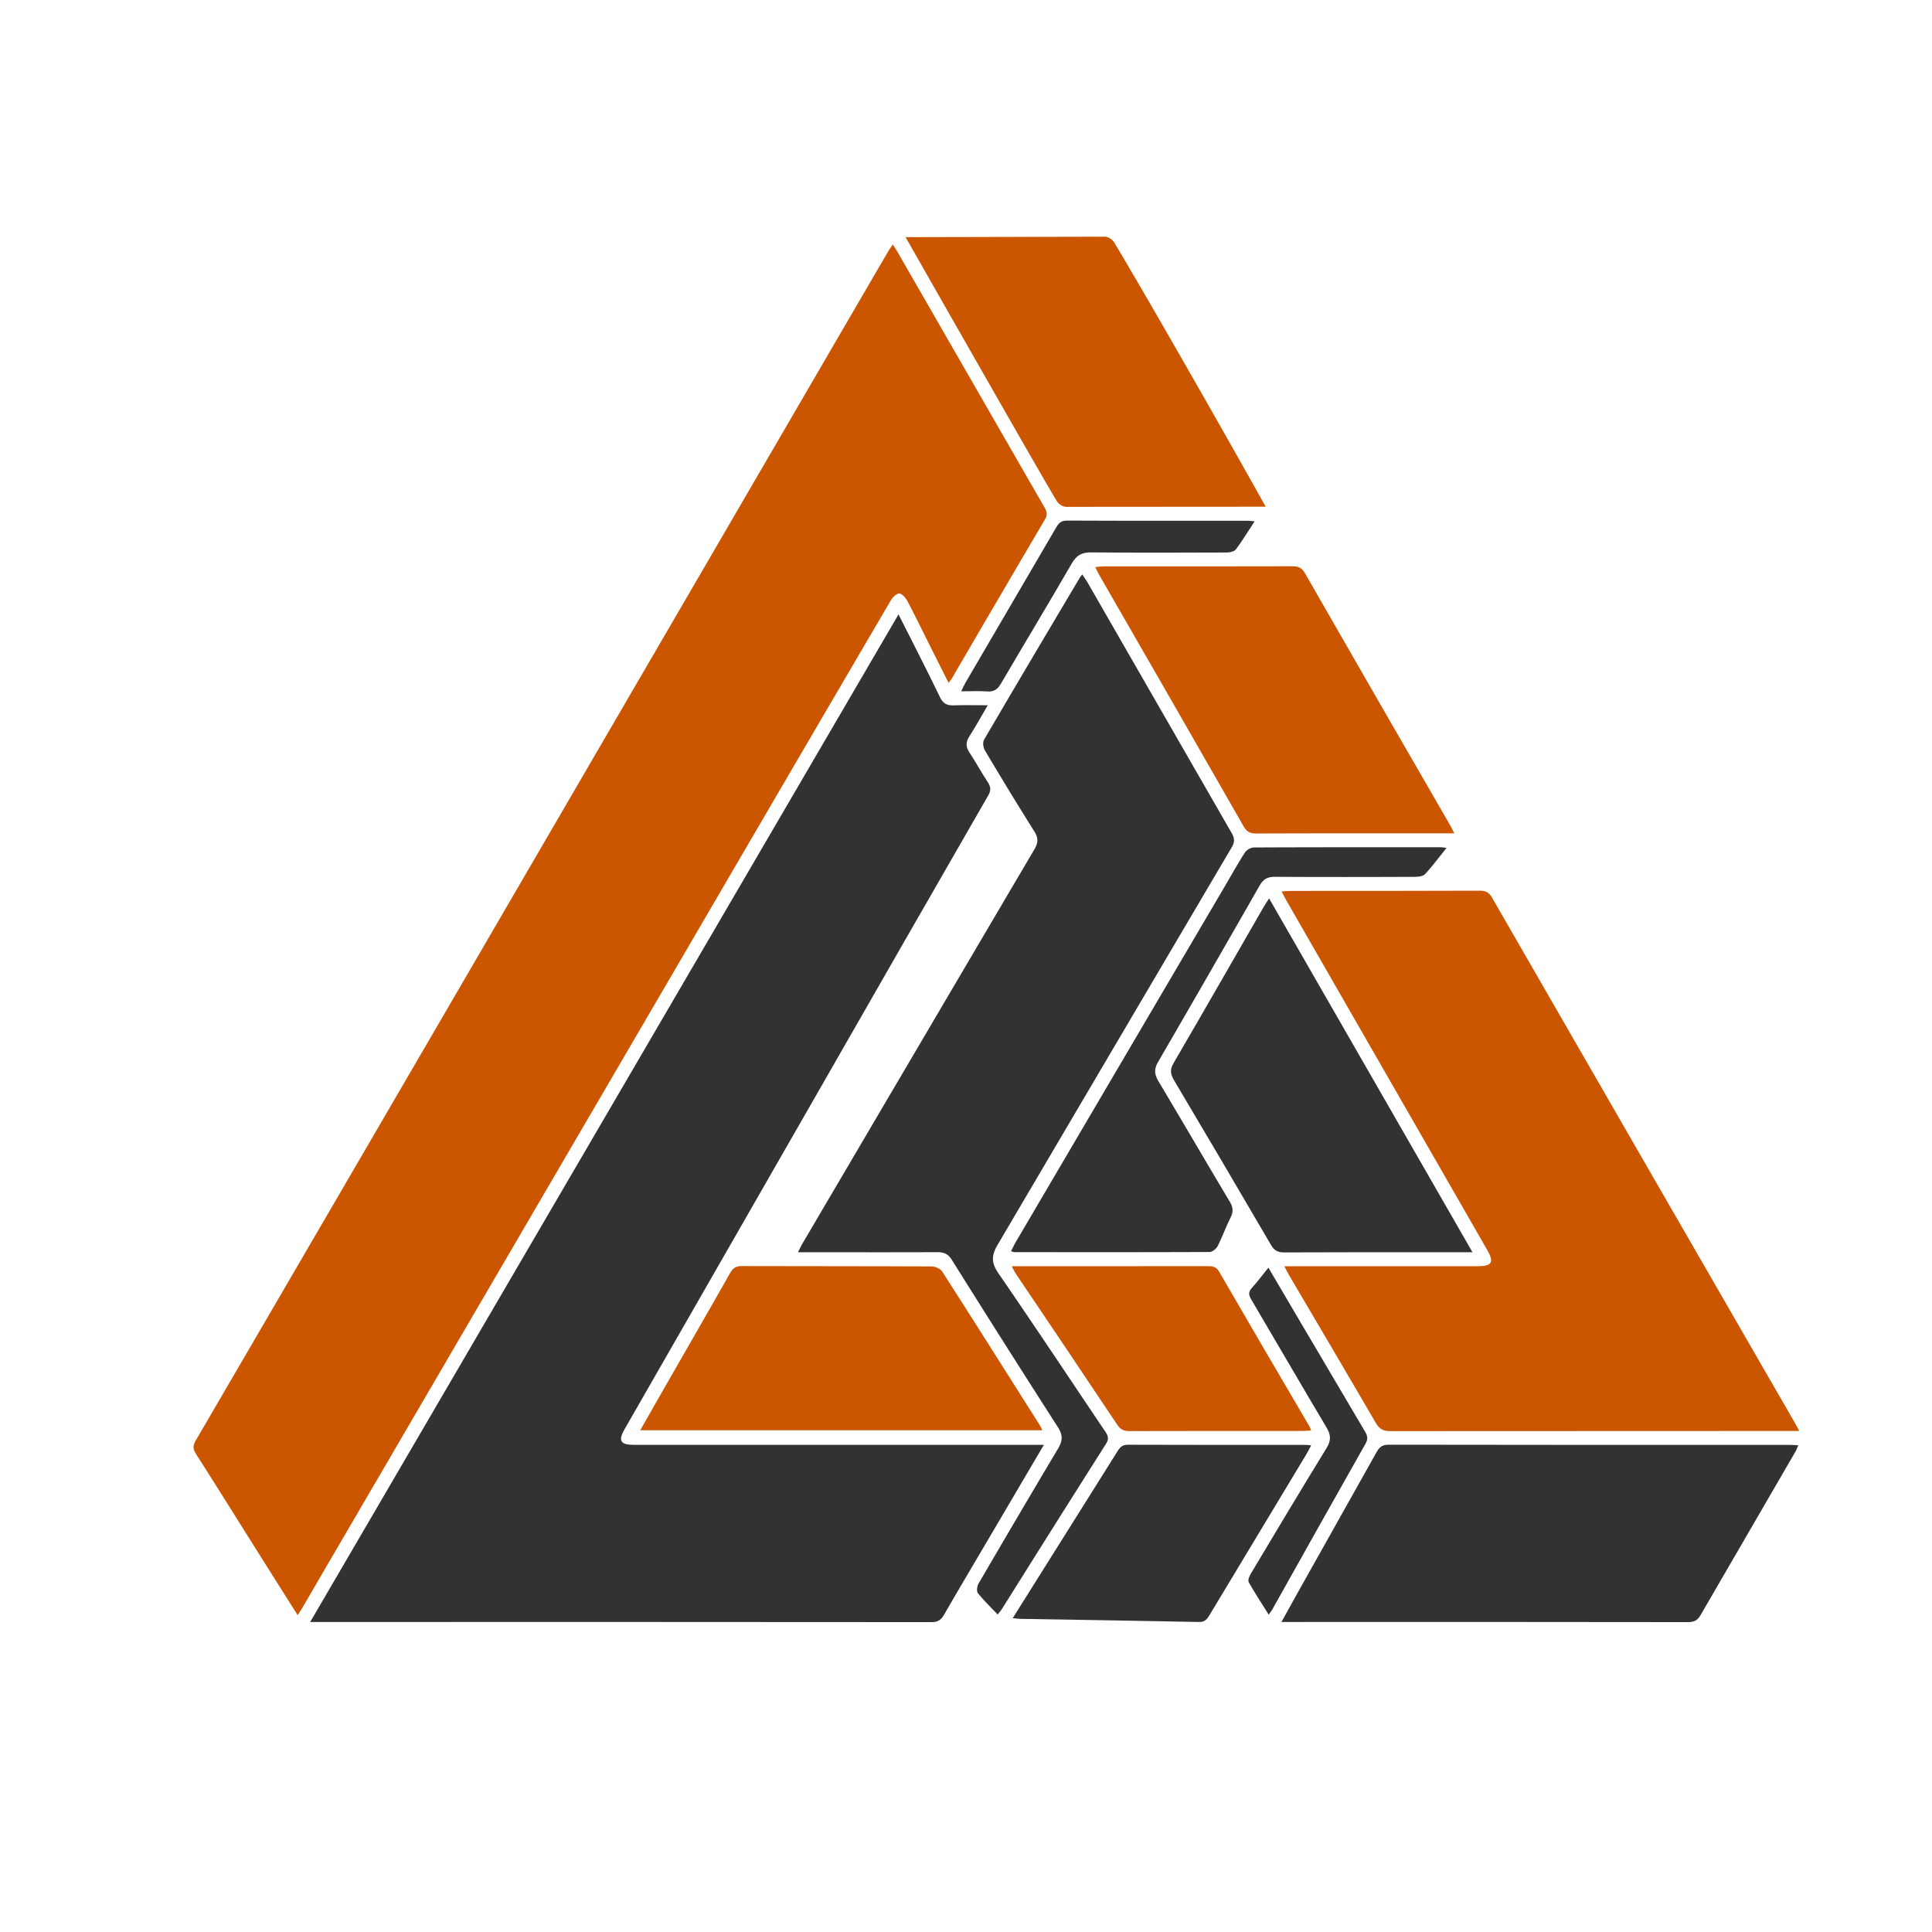 <svg id="Layer_1" data-name="Layer 1" xmlns="http://www.w3.org/2000/svg" viewBox="0 0 1080 1080"><defs><style>.cls-1{fill:none;}.cls-2{fill:#c50;}.cls-3{fill:#323232;}</style></defs><path class="cls-1" d="M699.139,308.953c9.72,0,18.284.195,26.832-.085,4.108-.134,6.511,1.265,8.569,4.85q42.439,73.916,85.228,147.631c2.972,5.104,2.917,8.578-1.122,12.837-4.436,4.678-8.215,9.979-13.126,16.057,8.716,0,16.272.297,23.792-.104,5.052-.269,7.87,1.474,10.43,5.928Q914.58,626.288,989.733,756.327c8.299,14.386,16.541,28.806,24.95,43.128a7.557,7.557,0,0,1,.015,8.587q-29.718,50.804-59.164,101.766c-2.276,3.955-5.101,4.678-9.156,4.673q-106.28-.123-212.559-.064c-7.167-0-14.338-.148-21.498.069-3.497.106-5.708-1.002-7.497-4.106-3.707-6.428-7.8-12.634-12.233-19.728-4.173,6.827-8.093,12.749-11.478,18.963-1.987,3.648-4.449,4.927-8.56,4.844-37.127-.751-74.258-1.271-111.384-2.066a11.174,11.174,0,0,1-6.734-2.937c-4.592-4.31-8.736-9.098-13.456-14.121-3.307,5.582-6.213,9.921-8.521,14.557-1.926,3.868-4.775,4.598-8.717,4.589q-68.41-.149-136.82-.064-108.234.003-216.469.092c-4.211.007-6.798-1.156-9.101-4.854q-29.959-48.093-60.336-95.924c-2.152-3.395-1.948-5.995.019-9.368q99.759-171.116,199.36-342.325,96.33-165.478,192.549-331.021c2.84-4.894,5.969-6.567,11.556-6.531q56.924.369,113.852.014c5.005-.026,7.902,1.416,10.457,5.878q42.235,73.755,84.925,147.248c2.101,3.624,2.044,6.376-.341,9.767C708.659,294.125,704.291,301.109,699.139,308.953ZM166.388,902.898c1.286-2.038,2.261-3.486,3.139-4.99q8.867-15.185,17.702-30.389,100.002-171.254,200.012-342.504,55.301-94.694,110.684-189.341c1.018-1.738,3.219-3.94,4.785-3.876,1.59.065,3.566,2.412,4.523,4.211,4.203,7.903,8.095,15.972,12.106,23.978,3.543,7.071,7.093,14.138,10.89,21.704a30.043,30.043,0,0,0,1.857-2.427q26.017-44.483,52.072-88.944c1.507-2.559,1.067-4.329-.267-6.644Q542.911,212.584,502.045,141.426c-.846-1.471-1.783-2.89-2.956-4.782-1.146,1.706-1.913,2.721-2.55,3.813q-14.395,24.683-28.76,49.384Q381.536,338.014,295.29,486.186,202.395,645.751,109.414,805.266c-1.619,2.776-1.642,4.698.114,7.446,11.489,17.972,22.762,36.083,34.121,54.139C151.088,878.673,158.553,890.479,166.388,902.898Zm417.139-95.22c-2.979,0-4.877 0-6.775 0q-111.176 0-222.351-.002c-7.586-0-8.972-2.268-5.251-8.757Q403.097,704.847,457.076,610.792q47.637-83.049,95.318-166.073c1.632-2.835,1.548-4.848-.212-7.504-3.595-5.425-6.684-11.186-10.28-16.611-2.097-3.162-2.051-5.782-.026-8.95,3.465-5.421,6.569-11.074,10.287-17.418-7.151,0-13.301-.139-19.44.053-3.581.112-5.687-1.278-7.238-4.495-4.876-10.116-9.967-20.13-15.001-30.17-2.576-5.139-5.207-10.251-8.213-16.161-109.809,188.061-219.114,375.259-328.876,563.239,2.528,0,3.962 0,5.397,0q171.038-.006,342.076.069c3.449.003,5.19-1.241,6.837-4.097,8.705-15.092,17.62-30.064,26.457-45.081C563.732,841.333,573.297,825.068,583.527,807.678Zm422.293-7.759c-1.484-2.678-2.39-4.374-3.351-6.039q-84.177-145.938-168.302-291.905c-1.643-2.853-3.33-4.088-6.775-4.073-35.173.152-70.346.101-105.52.123-1.561.001-3.122.152-5.473.274,1.188,2.229,2.025,3.909,2.959,5.534q55.959,97.379,111.928,194.753c4.077,7.095,2.819,9.236-5.375,9.239q-51.05.015-102.099.006h-5.858c1.212,2.294,1.899,3.727,2.701,5.092,16.168,27.504,32.411,54.964,48.447,82.544,1.992,3.426,4.217,4.542,8.11,4.536q111.382-.174,222.765-.085C1001.568,799.919,1003.159,799.919,1005.82,799.919ZM557.687,902.526c1.142-1.442,1.798-2.128,2.294-2.916q29.14-46.302,58.326-92.574c1.779-2.806,1.063-4.536-.534-6.901-19.86-29.42-39.449-59.026-59.582-88.256-4.03-5.851-4.116-9.937-.516-16.022q65.663-110.982,130.876-222.231c1.736-2.946,1.647-5.025-.016-7.908q-40.274-69.806-80.359-139.722c-.916-1.593-1.995-3.093-3.154-4.875a24.712,24.712,0,0,0-1.515,1.97c-17.857,30.108-35.745,60.197-53.42,90.411-.845,1.445-.456,4.4.485,5.981q13.617,22.874,27.726,45.454c2.244,3.575,2.033,6.287-.044,9.81Q513.262,584.987,448.469,695.343c-.765,1.301-1.372,2.696-2.361,4.657,2.479,0,4.078-.001,5.676 0,24.106.011,48.212.076,72.318-.027,3.634-.016,5.973,1.099,7.967,4.269q29.508,46.934,59.357,93.651c2.819,4.392,2.609,7.588.014,11.919q-22.466,37.501-44.368,75.337c-.843,1.448-1.293,4.295-.468,5.338C549.908,894.667,553.788,898.39,557.687,902.526Zm158.641,4.17c2.666,0,4.122-0,5.578,0q110.892.001,221.784.075c3.351.004,5.253-1.002,6.938-3.922q26.361-45.678,52.946-91.227c.616-1.06,1.017-2.244,1.674-3.721-1.917-.088-3.353-.211-4.789-.211q-112.113-.017-224.227-.096c-3.486-.005-5.14,1.313-6.743,4.19q-22.335,40.1-44.922,80.06C721.967,896.476,719.413,901.134,716.328,906.697ZM707.542,283.314c-1.13-2.292-1.746-3.744-2.528-5.101Q664.154,207.344,623.333,136.453c-1.768-3.079-3.702-4.21-7.269-4.196-35.015.138-70.031.08-105.046.094-1.39.001-2.78.162-4.79.286,1.084,2.069,1.838,3.637,2.703,5.141q40.642,70.715,81.229,141.461c1.79,3.129,3.757,4.165,7.283,4.152,34.689-.128,69.379-.078,104.069-.078Zm105.407,182.536c-.945-1.884-1.453-3.04-2.08-4.127Q770.118,391.059,729.427,320.36c-1.748-3.046-3.752-3.819-6.997-3.811-35.182.09-70.365.048-105.547.064-1.391.001-2.782.22-4.644.378.91,1.81,1.492,3.124,2.205,4.364q40.409,70.293,80.765,140.616c1.702,2.975,3.563,3.971,6.898,3.953,24.432-.132,48.864-.073,73.296-.074C787.611,465.85,799.818,465.85,812.949,465.85ZM823.132,700.014c-38.13-66.335-75.712-131.718-113.703-197.812-1.42,2.253-2.394,3.685-3.256,5.182-16.658,28.922-33.228,57.896-50.047,86.724-2.11,3.617-1.994,6.135.098,9.652q27.341,45.971,54.269,92.187c1.796,3.078,3.796,4.176,7.314,4.159,28.505-.138,57.01-.086,85.515-.092C809.496,700.013,815.67,700.014,823.132,700.014ZM357.893,799.523H582.686c-.595-1.201-.883-1.94-1.3-2.598-18.184-28.747-36.332-57.518-54.702-86.146-1.024-1.595-3.897-2.826-5.917-2.836-35.33-.175-70.661-.095-105.992-.2-3.138-.009-4.924.87-6.533,3.714-12.743,22.521-25.691,44.926-38.563,67.373C365.826,785.548,362.011,792.29,357.893,799.523ZM808.62,474.009c-1.693-.227-2.298-.378-2.903-.378-35.019-.012-70.037-.053-105.055.114a6.945,6.945,0,0,0-4.826,2.952c-3.797,5.873-7.191,12.007-10.738,18.042q-58.654,99.798-117.299,199.602c-.933,1.588-1.698,3.276-2.644,5.116a11.485,11.485,0,0,0,2,.496c36.321.031,72.642.085,108.962-.081,1.552-.007,3.752-1.735,4.521-3.239,2.665-5.208,4.628-10.772,7.26-15.999,1.653-3.283,1.401-5.8-.491-8.963-13.37-22.356-26.464-44.878-39.82-67.244-2.252-3.771-2.542-6.786-.237-10.752q28.598-49.193,56.78-98.628c2.036-3.566,4.43-4.93,8.552-4.904,26.059.167,52.12.116,78.18.019,1.959-.007,4.591-.296,5.749-1.537C800.692,484.252,804.264,479.407,808.62,474.009ZM566.139,904.53c1.874.201,2.959.403,4.048.421,33.385.568,66.771,1.069,100.154,1.746,3.285.067,4.479-1.68,5.885-4.021q27.034-45.012,54.174-89.961c.856-1.422,1.562-2.934,2.544-4.793-1.648-.111-2.452-.212-3.257-.213-33.065-.011-66.131.031-99.196-.093-2.944-.011-4.31,1.271-5.703,3.498q-23.184,37.067-46.495,74.054C574.341,891.457,570.395,897.749,566.139,904.53ZM732.968,799.65c-.58-1.33-.778-1.946-1.097-2.492q-25.241-43.179-50.431-86.388c-1.66-2.864-3.815-2.976-6.494-2.974q-51.744.045-103.487.019c-1.722-0-3.444-0-5.872-0.0.988,1.865,1.479,3.032,2.172,4.064q28.443,42.329,56.86,84.674c1.786,2.676,3.763,3.436,6.817,3.427,32.218-.097,64.435-.06,96.653-.075C729.498,799.904,730.906,799.762,732.968,799.65ZM414.819,700.077c6.512,0,11.731-.292,16.898.096,3.87.29,5.787-1.32,7.633-4.476q33.767-57.738,67.757-115.346,31.556-53.66,63.059-107.351c.744-1.27,1.568-3.398,1.018-4.374-3.695-6.572-7.752-12.94-12.134-20.096C510.831,532.628,463.114,615.847,414.819,700.077Zm294.222,8.556c-3.359,4.154-6.152,7.908-9.276,11.363-2.01,2.223-1.803,3.9-.344,6.368,14.075,23.821,27.908,47.785,42.078,71.548,2.485,4.167,2.699,7.255.095,11.496-14.309,23.301-28.327,46.781-42.361,70.249-.826,1.381-1.798,3.69-1.214,4.733,3.388,6.051,7.223,11.853,11.195,18.201.923-1.309,1.528-2.025,1.979-2.828q26.068-46.4,52.173-92.779c1.434-2.537,1.125-4.316-.261-6.647q-18.085-30.43-35.981-60.973C721.2,729.306,715.282,719.241,709.04,708.633ZM701.339,291.437c-1.848-.175-2.625-.313-3.403-.313-33.865-.013-67.73.052-101.595-.114-3.54-.017-4.796,1.901-6.209,4.321Q564.895,338.543,539.64,381.747c-.77,1.319-1.365,2.741-2.328,4.696,5.383,0,9.939-.252,14.452.078,3.758.274,5.858-1.092,7.757-4.34,13.146-22.478,26.638-44.755,39.667-67.299,2.66-4.603,5.675-6.149,10.851-6.097,25.234.251,50.471.164,75.706.068,1.745-.007,4.199-.529,5.103-1.731C694.442,302.344,697.553,297.201,701.339,291.437ZM693.568,715.46c3.45-4.315,6.689-8.157,9.636-12.212a4.36,4.36,0,0,0,.304-3.816c-2.597-4.86-5.499-9.558-8.359-14.424C685.458,697.747,685.064,704.297,693.568,715.46Z"/><path class="cls-2" d="M166.388,902.898c-7.835-12.418-15.3-24.224-22.739-36.048-11.359-18.055-22.632-36.166-34.121-54.139-1.757-2.748-1.733-4.669-.114-7.446q93.017-159.494,185.876-319.08Q381.548,338.021,467.78,189.841q14.374-24.695,28.76-49.384c.637-1.091,1.403-2.107,2.55-3.813,1.173,1.892,2.11,3.311,2.956,4.782q40.911,71.133,81.845,142.252c1.334,2.315,1.774,4.085.267,6.644q-26.151,44.404-52.072,88.944a30.043,30.043,0,0,1-1.857,2.427c-3.797-7.566-7.348-14.633-10.89-21.704-4.011-8.006-7.903-16.074-12.106-23.978-.957-1.8-2.933-4.146-4.523-4.211-1.565-.064-3.766,2.138-4.785,3.876Q442.484,430.287,387.241,525.015q-100.009,171.25-200.012,342.504-8.867,15.185-17.702,30.389C168.649,899.412,167.674,900.859,166.388,902.898Z"/><path class="cls-3" d="M583.527,807.678c-10.23,17.39-19.796,33.655-29.366,49.917-8.837,15.016-17.752,29.988-26.457,45.081-1.647,2.856-3.388,4.099-6.837,4.097q-171.038-.14-342.076-.069c-1.434 0-2.869,0-5.397,0,109.762-187.98,219.067-375.178,328.876-563.239,3.006,5.91,5.636,11.022,8.213,16.161,5.033,10.04,10.125,20.053,15.001,30.17,1.551,3.217,3.657,4.607,7.238,4.495,6.139-.192,12.289-.053,19.44-.053-3.718,6.344-6.821,11.997-10.287,17.418-2.025,3.168-2.071,5.788.026,8.95,3.596,5.425,6.685,11.186,10.28,16.611,1.76,2.656,1.844,4.669.212,7.504Q504.634,527.698,457.076,610.792q-53.957,94.067-107.926,188.127c-3.721,6.488-2.335,8.756,5.251,8.757q111.176.006,222.351.002C578.65,807.678,580.548,807.678,583.527,807.678Z"/><path class="cls-2" d="M1005.82,799.919c-2.662,0-4.253 0-5.844 0q-111.382-0-222.765.085c-3.893.006-6.118-1.11-8.11-4.536-16.036-27.581-32.279-55.04-48.447-82.544-.803-1.365-1.489-2.799-2.701-5.092h5.858q51.05-.001,102.099-.006c8.194-.002,9.452-2.143,5.375-9.239Q775.331,601.205,719.358,503.833c-.934-1.625-1.771-3.305-2.959-5.534,2.351-.122,3.912-.273,5.473-.274,35.173-.022,70.347.029,105.52-.123,3.446-.015,5.132,1.22,6.775,4.073Q918.242,647.972,1002.47,793.88C1003.43,795.545,1004.337,797.242,1005.82,799.919Z"/><path class="cls-3" d="M557.687,902.526c-3.898-4.137-7.778-7.86-11.083-12.038-.825-1.043-.375-3.891.468-5.338q22.002-37.775,44.368-75.337c2.594-4.331,2.805-7.527-.014-11.919q-29.942-46.657-59.357-93.651c-1.993-3.17-4.333-4.285-7.967-4.269-24.106.103-48.212.038-72.318.027-1.598-.001-3.196-0-5.676-0.0.989-1.962,1.596-3.356,2.361-4.657Q513.318,585.02,578.254,474.749c2.077-3.523,2.288-6.234.044-9.81q-14.149-22.549-27.726-45.454c-.941-1.581-1.331-4.536-.485-5.981,17.674-30.214,35.563-60.304,53.42-90.411a24.712,24.712,0,0,1,1.515-1.97c1.159,1.782,2.238,3.282,3.154,4.875q40.164,69.87,80.359,139.722c1.663,2.882,1.751,4.962.016,7.908q-65.468,111.098-130.876,222.231c-3.6,6.085-3.514,10.17.516,16.022,20.134,29.231,39.722,58.837,59.582,88.256,1.597,2.365,2.313,4.095.534,6.901q-29.295,46.203-58.326,92.574C559.485,900.398,558.829,901.085,557.687,902.526Z"/><path class="cls-3" d="M716.328,906.697c3.085-5.563,5.639-10.221,8.241-14.852q22.483-40.018,44.922-80.06c1.603-2.878,3.257-4.196,6.743-4.19q112.113.166,224.227.096c1.436 0,2.872.123,4.789.211-.657,1.477-1.059,2.661-1.674,3.721q-26.484,45.607-52.946,91.227c-1.685,2.92-3.587,3.926-6.938,3.922q-110.892-.145-221.784-.075C720.45,906.697,718.994,906.697,716.328,906.697Z"/><path class="cls-2" d="M812.949,465.85c-13.13,0-25.337-0-37.544,0-24.432.001-48.865-.058-73.296.074-3.335.018-5.196-.977-6.898-3.953q-40.264-70.376-80.765-140.616c-.713-1.24-1.295-2.554-2.205-4.364,1.862-.157,3.253-.377,4.644-.378,35.182-.016,70.365.025,105.547-.064,3.245-.008,5.249.765,6.997,3.811q40.593,70.755,81.441,141.363C811.495,462.81,812.004,463.966,812.949,465.85Z"/><path class="cls-3" d="M823.132,700.014c-7.462,0-13.636-.001-19.81 0-28.505.006-57.011-.046-85.515.092-3.519.017-5.518-1.081-7.314-4.159q-26.955-46.199-54.269-92.187c-2.092-3.517-2.208-6.035-.098-9.652,16.82-28.828,33.389-57.802,50.047-86.724.862-1.497,1.836-2.929,3.256-5.182C747.42,568.296,785.002,633.679,823.132,700.014Z"/><path class="cls-2" d="M357.893,799.523c4.118-7.233,7.933-13.974,11.786-20.693,12.872-22.448,25.82-44.853,38.563-67.373,1.609-2.844,3.395-3.723,6.533-3.714,35.331.105,70.662.026,105.992.2,2.019.01,4.893,1.241,5.917,2.836,18.37,28.628,36.518,57.399,54.702,86.146.416.658.704,1.397,1.3,2.598Z"/><path class="cls-3" d="M808.62,474.009c-4.356,5.398-7.928,10.243-12.007,14.616-1.158,1.241-3.79,1.529-5.749,1.537-26.06.097-52.121.148-78.18-.019-4.122-.026-6.516,1.338-8.552,4.904q-28.218,49.413-56.78,98.628c-2.305,3.966-2.015,6.981.237,10.752,13.356,22.365,26.449,44.887,39.82,67.244,1.892,3.164,2.145,5.681.491,8.963-2.632,5.227-4.595,10.791-7.26,15.999-.77,1.504-2.969,3.232-4.521,3.239-36.32.166-72.641.112-108.962.081a11.485,11.485,0,0,1-2-.496c.946-1.84,1.711-3.527,2.644-5.116q58.636-99.809,117.299-199.602c3.547-6.035,6.941-12.169,10.738-18.042a6.945,6.945,0,0,1,4.826-2.952c35.018-.168,70.036-.127,105.055-.114C806.322,473.631,806.926,473.782,808.62,474.009Z"/><path class="cls-3" d="M566.139,904.53c4.257-6.781,8.202-13.072,12.154-19.36q23.263-37.017,46.495-74.054c1.393-2.227,2.758-3.509,5.703-3.498,33.065.124,66.13.081,99.196.093.804 0,1.609.102,3.257.213-.982,1.859-1.688,3.372-2.544,4.793q-27.088,44.98-54.174,89.961c-1.406,2.341-2.599,4.087-5.885,4.021-33.383-.676-66.769-1.178-100.154-1.746C569.098,904.932,568.013,904.73,566.139,904.53Z"/><path class="cls-2" d="M732.968,799.65c-2.062.112-3.47.254-4.879.255-32.218.015-64.436-.023-96.653.075-3.054.009-5.031-.751-6.817-3.427q-28.316-42.413-56.86-84.674c-.693-1.032-1.184-2.199-2.172-4.064,2.428,0,4.15,0,5.872 0q51.744.001,103.487-.019c2.679-.002,4.834.11,6.494,2.974q25.079,43.273,50.431,86.388C732.19,797.704,732.388,798.32,732.968,799.65Z"/><path class="cls-3" d="M709.04,708.633c6.242,10.608,12.159,20.672,18.084,30.733q17.965,30.502,35.981,60.973c1.385,2.331,1.695,4.11.261,6.647Q737.172,853.313,711.193,899.764c-.451.802-1.056,1.518-1.979,2.828-3.973-6.348-7.807-12.15-11.195-18.201-.584-1.044.388-3.352,1.214-4.733,14.034-23.469,28.052-46.949,42.361-70.249,2.604-4.24,2.39-7.328-.095-11.496-14.17-23.763-28.004-47.727-42.078-71.548-1.458-2.468-1.666-4.145.344-6.368C702.889,716.541,705.681,712.787,709.04,708.633Z"/><path class="cls-3" d="M701.339,291.437c-3.787,5.764-6.897,10.907-10.491,15.685-.904,1.201-3.358,1.724-5.103,1.731-25.235.097-50.473.183-75.706-.068-5.176-.051-8.191,1.494-10.851,6.097-13.03,22.544-26.521,44.821-39.667,67.299-1.899,3.248-3.999,4.614-7.757,4.34-4.513-.329-9.069-.078-14.452-.078.963-1.955,1.558-3.377,2.328-4.696q25.233-43.216,50.492-86.417c1.413-2.42,2.669-4.338,6.209-4.321,33.864.166,67.73.101,101.595.114C698.714,291.124,699.492,291.262,701.339,291.437Z"/><path class="cls-2" d="M506.227,132.574q55.849-.127,111.697-.254a7.466,7.466,0,0,1,3.259,1.378,7.961,7.961,0,0,1,2.149,2.692c1.734,2.57,37.21,63.009,84.209,146.861l-110.099.078a7.094,7.094,0,0,1-3.567-.497,7.978,7.978,0,0,1-2.895-2.405C588.293,276.781,513.512,145.376,506.227,132.574Z"/></svg>